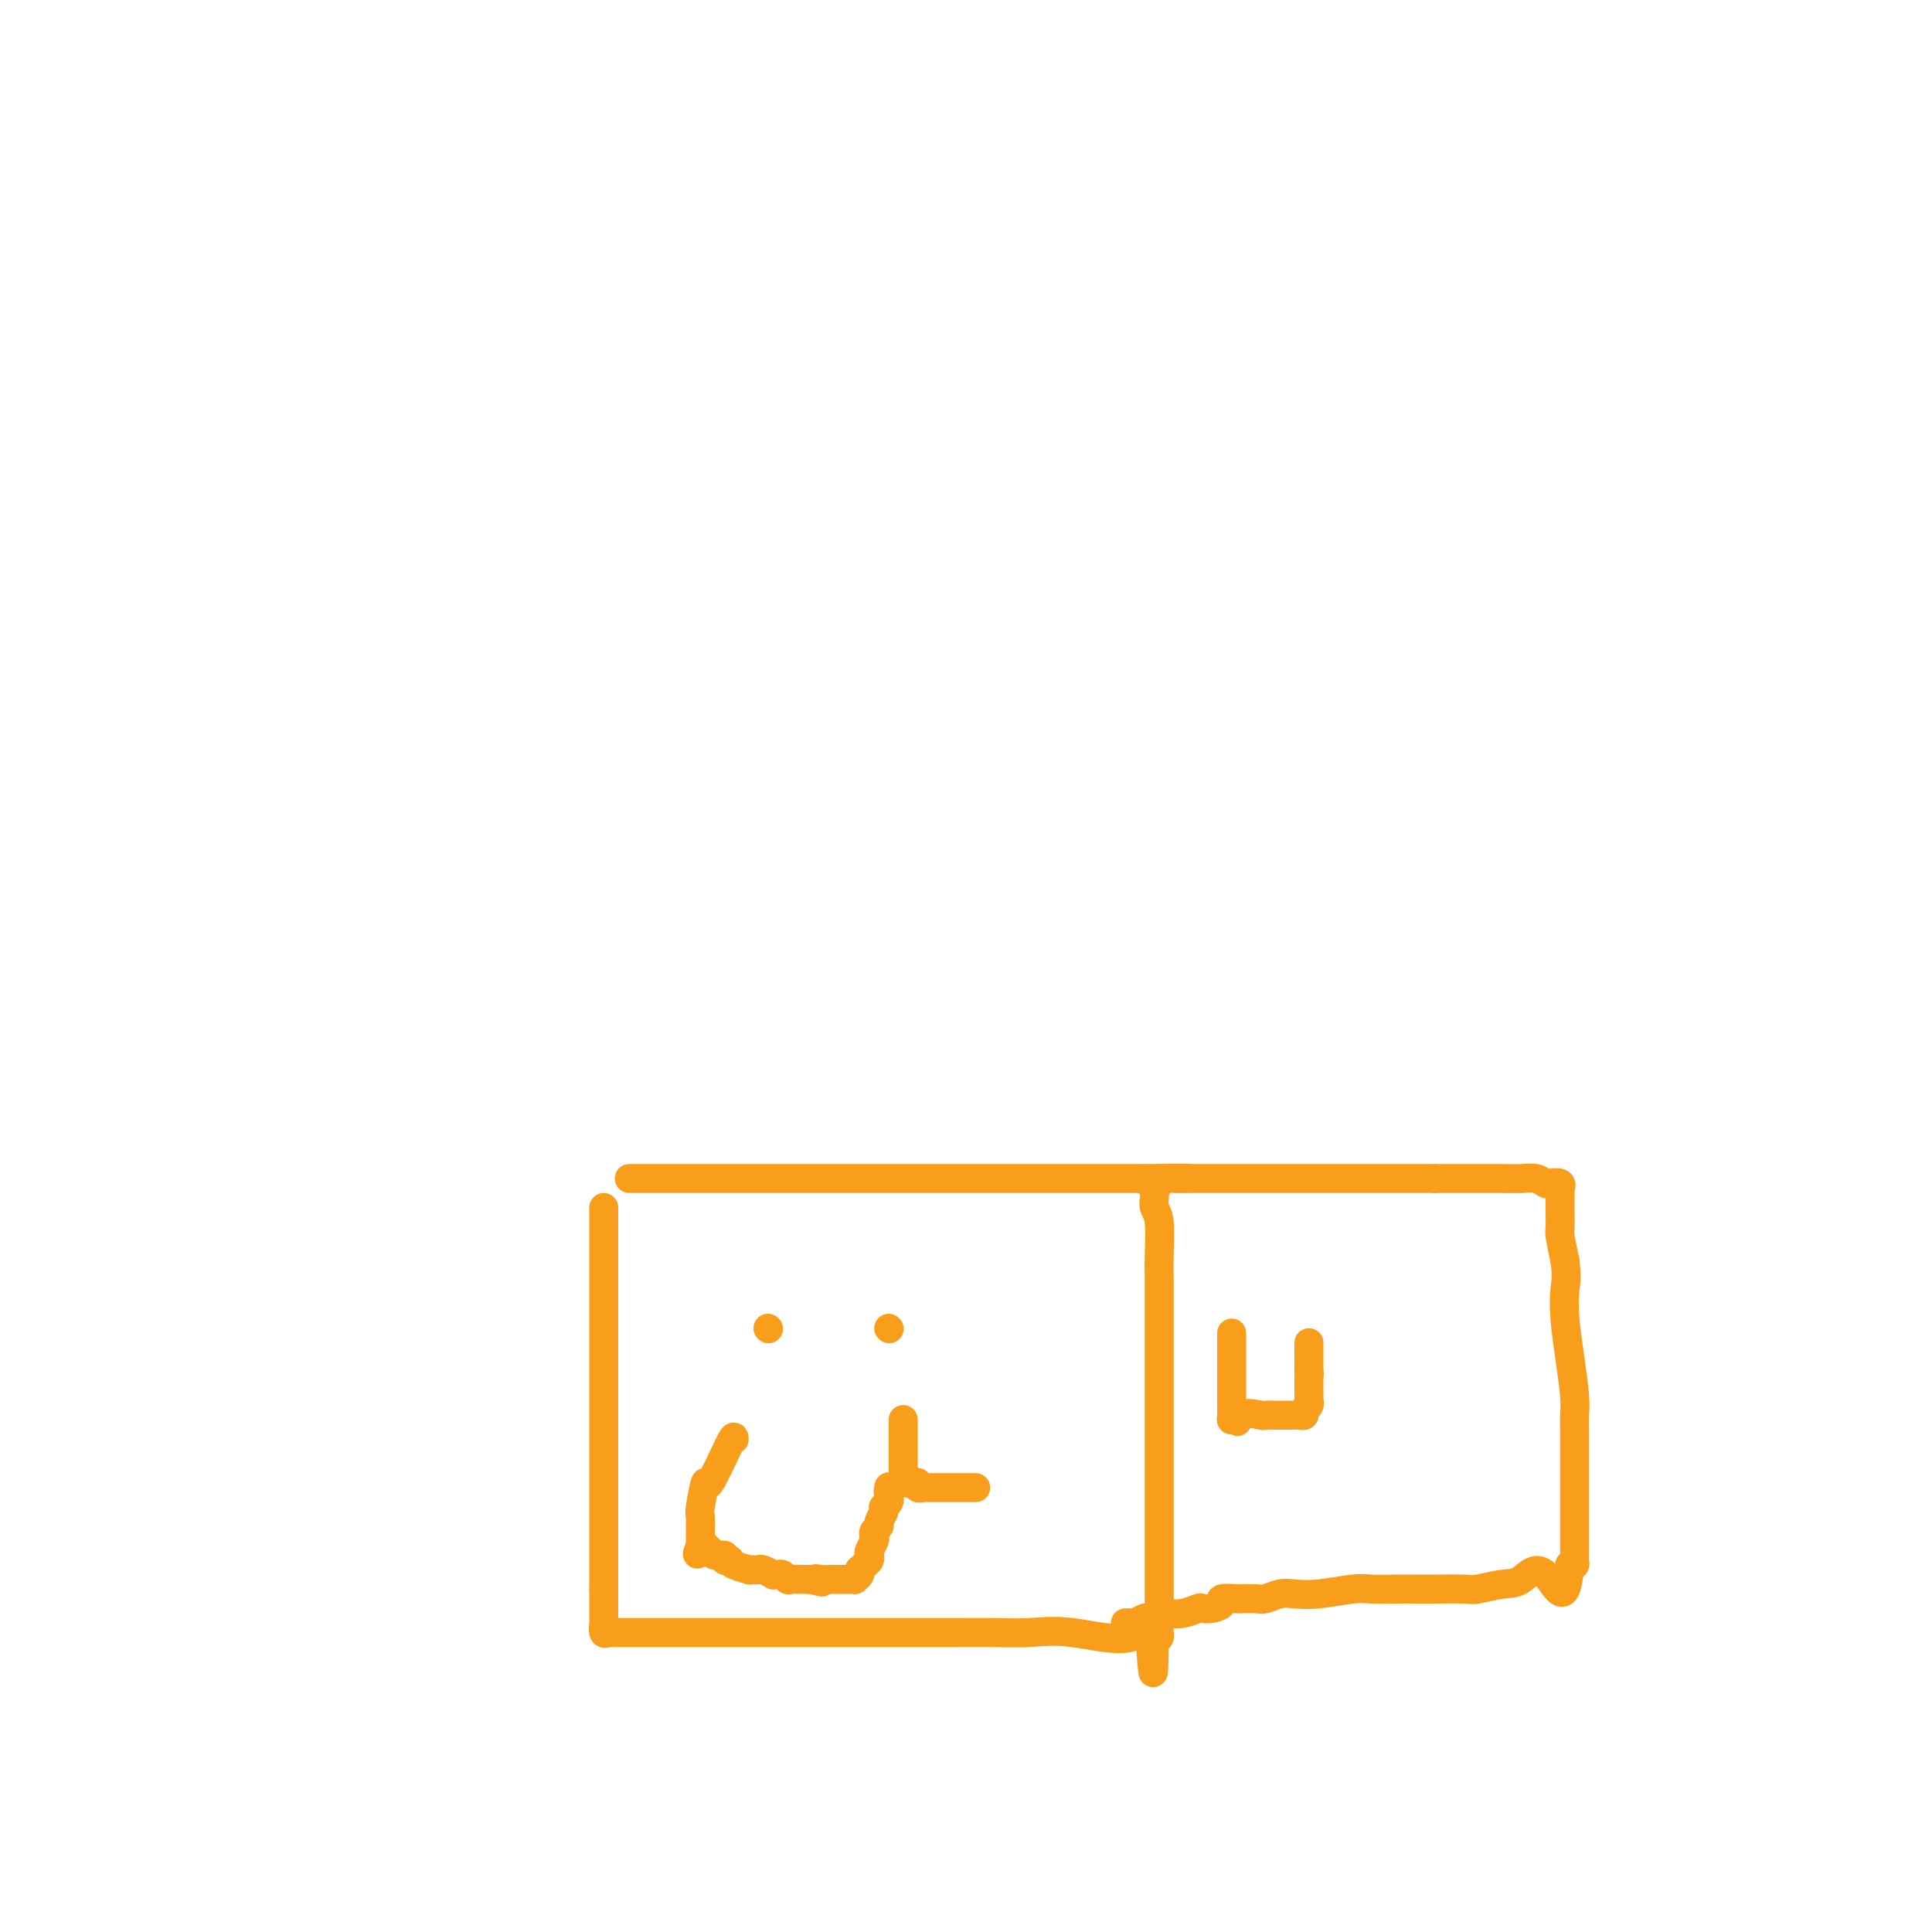 <svg viewBox='0 0 400 400' version='1.1' xmlns='http://www.w3.org/2000/svg' xmlns:xlink='http://www.w3.org/1999/xlink'><g fill='none' stroke='#F99E1B' stroke-width='6' stroke-linecap='round' stroke-linejoin='round'><path d='M131,244c-0.849,0.000 -1.698,0.000 2,0c3.698,0.000 11.942,0.000 15,0c3.058,-0.000 0.931,-0.000 5,0c4.069,0.000 14.334,0.000 20,0c5.666,0.000 6.734,-0.000 9,0c2.266,0.000 5.730,0.000 8,0c2.270,0.000 3.345,0.000 5,0c1.655,0.000 3.891,-0.000 6,0c2.109,0.000 4.091,0.000 6,0c1.909,0.000 3.746,0.000 5,0c1.254,0.000 1.926,0.000 3,0c1.074,-0.000 2.552,0.000 4,0c1.448,0.000 2.868,-0.000 4,0c1.132,0.000 1.976,0.000 3,0c1.024,0.000 2.227,0.000 3,0c0.773,-0.000 1.114,-0.000 2,0c0.886,0.000 2.315,0.000 3,0c0.685,-0.000 0.624,-0.000 1,0c0.376,0.000 1.188,0.000 2,0'/><path d='M237,244c16.857,-0.048 6.000,-0.167 2,0c-4.000,0.167 -1.143,0.619 0,1c1.143,0.381 0.571,0.690 0,1'/><path d='M239,246c0.311,0.258 0.087,-0.097 0,0c-0.087,0.097 -0.037,0.647 0,1c0.037,0.353 0.063,0.508 0,1c-0.063,0.492 -0.213,1.322 0,2c0.213,0.678 0.789,1.203 1,3c0.211,1.797 0.057,4.864 0,7c-0.057,2.136 -0.015,3.340 0,5c0.015,1.660 0.004,3.776 0,5c-0.004,1.224 -0.001,1.554 0,3c0.001,1.446 0.000,4.007 0,6c-0.000,1.993 -0.000,3.419 0,5c0.000,1.581 0.000,3.319 0,5c-0.000,1.681 -0.000,3.307 0,5c0.000,1.693 0.000,3.455 0,5c-0.000,1.545 -0.000,2.874 0,4c0.000,1.126 0.000,2.048 0,3c-0.000,0.952 0.000,1.934 0,3c-0.000,1.066 -0.000,2.216 0,4c0.000,1.784 0.000,4.200 0,6c-0.000,1.800 -0.000,2.983 0,4c0.000,1.017 0.000,1.869 0,3c-0.000,1.131 -0.000,2.540 0,4c0.000,1.460 0.001,2.969 0,4c-0.001,1.031 -0.003,1.583 0,2c0.003,0.417 0.011,0.699 0,1c-0.011,0.301 -0.041,0.619 0,1c0.041,0.381 0.155,0.823 0,1c-0.155,0.177 -0.577,0.088 -1,0'/><path d='M239,339c-0.146,14.371 -0.512,3.798 -1,0c-0.488,-3.798 -1.099,-0.822 -4,0c-2.901,0.822 -8.092,-0.512 -12,-1c-3.908,-0.488 -6.533,-0.131 -9,0c-2.467,0.131 -4.777,0.035 -7,0c-2.223,-0.035 -4.359,-0.009 -8,0c-3.641,0.009 -8.787,0.003 -12,0c-3.213,-0.003 -4.495,-0.001 -7,0c-2.505,0.001 -6.235,0.000 -9,0c-2.765,-0.000 -4.567,-0.000 -8,0c-3.433,0.000 -8.499,0.000 -12,0c-3.501,-0.000 -5.439,0.000 -7,0c-1.561,-0.000 -2.747,-0.000 -4,0c-1.253,0.000 -2.573,0.000 -4,0c-1.427,-0.000 -2.959,-0.001 -4,0c-1.041,0.001 -1.589,0.002 -2,0c-0.411,-0.002 -0.684,-0.007 -1,0c-0.316,0.007 -0.673,0.027 -1,0c-0.327,-0.027 -0.624,-0.100 -1,0c-0.376,0.100 -0.833,0.375 -1,0c-0.167,-0.375 -0.045,-1.400 0,-2c0.045,-0.600 0.012,-0.777 0,-1c-0.012,-0.223 -0.003,-0.493 0,-1c0.003,-0.507 0.001,-1.252 0,-2c-0.001,-0.748 -0.000,-1.499 0,-2c0.000,-0.501 0.000,-0.750 0,-1'/><path d='M125,329c0.000,-1.747 -0.000,-1.615 0,-2c0.000,-0.385 0.000,-1.287 0,-2c-0.000,-0.713 -0.000,-1.236 0,-2c0.000,-0.764 0.000,-1.769 0,-2c0.000,-0.231 0.000,0.313 0,-1c0.000,-1.313 0.000,-4.483 0,-6c0.000,-1.517 0.000,-1.382 0,-2c0.000,-0.618 0.000,-1.989 0,-3c0.000,-1.011 0.000,-1.663 0,-2c0.000,-0.337 0.000,-0.360 0,-1c-0.000,-0.640 0.000,-1.899 0,-3c0.000,-1.101 0.000,-2.045 0,-3c-0.000,-0.955 -0.000,-1.922 0,-3c0.000,-1.078 0.000,-2.267 0,-4c-0.000,-1.733 -0.000,-4.008 0,-6c0.000,-1.992 -0.000,-3.700 0,-5c0.000,-1.300 -0.000,-2.192 0,-3c0.000,-0.808 -0.000,-1.531 0,-3c0.000,-1.469 -0.000,-3.685 0,-5c0.000,-1.315 -0.000,-1.728 0,-3c0.000,-1.272 -0.000,-3.401 0,-5c0.000,-1.599 -0.000,-2.666 0,-4c0.000,-1.334 -0.000,-2.936 0,-4c0.000,-1.064 -0.000,-1.592 0,-2c0.000,-0.408 -0.000,-0.697 0,-1c0.000,-0.303 -0.000,-0.620 0,-1c0.000,-0.380 0.000,-0.823 0,-1c0.000,-0.177 0.000,-0.089 0,0'/><path d='M244,244c-0.303,0.000 -0.605,0.000 0,0c0.605,0.000 2.119,0.000 3,0c0.881,-0.000 1.129,-0.000 2,0c0.871,0.000 2.365,0.000 4,0c1.635,0.000 3.410,-0.000 5,0c1.590,0.000 2.995,0.000 4,0c1.005,0.000 1.611,0.000 3,0c1.389,0.000 3.561,-0.000 5,0c1.439,0.000 2.144,0.000 3,0c0.856,0.000 1.864,0.000 3,0c1.136,0.000 2.402,0.000 3,0c0.598,-0.000 0.529,0.000 1,0c0.471,0.000 1.483,-0.000 3,0c1.517,0.000 3.541,0.000 5,0c1.459,0.000 2.354,0.000 3,0c0.646,-0.000 1.042,-0.000 2,0c0.958,0.000 2.479,0.000 4,0'/><path d='M297,244c9.266,0.000 5.931,0.000 5,0c-0.931,-0.000 0.541,-0.001 2,0c1.459,0.001 2.906,0.004 4,0c1.094,-0.004 1.836,-0.015 3,0c1.164,0.015 2.750,0.055 4,0c1.250,-0.055 2.163,-0.207 3,0c0.837,0.207 1.597,0.772 2,1c0.403,0.228 0.448,0.119 1,0c0.552,-0.119 1.612,-0.249 2,0c0.388,0.249 0.104,0.877 0,1c-0.104,0.123 -0.028,-0.258 0,0c0.028,0.258 0.007,1.155 0,2c-0.007,0.845 0.001,1.638 0,2c-0.001,0.362 -0.011,0.293 0,1c0.011,0.707 0.041,2.190 0,3c-0.041,0.810 -0.155,0.946 0,2c0.155,1.054 0.577,3.027 1,5'/><path d='M324,261c0.476,3.569 0.166,4.492 0,6c-0.166,1.508 -0.188,3.601 0,6c0.188,2.399 0.586,5.104 1,8c0.414,2.896 0.843,5.982 1,8c0.157,2.018 0.042,2.966 0,4c-0.042,1.034 -0.011,2.154 0,3c0.011,0.846 0.003,1.419 0,3c-0.003,1.581 -0.001,4.169 0,6c0.001,1.831 0.000,2.904 0,4c-0.000,1.096 -0.000,2.216 0,3c0.000,0.784 0.000,1.232 0,2c-0.000,0.768 -0.000,1.855 0,3c0.000,1.145 0.001,2.349 0,3c-0.001,0.651 -0.003,0.749 0,1c0.003,0.251 0.011,0.655 0,1c-0.011,0.345 -0.041,0.631 0,1c0.041,0.369 0.155,0.820 0,1c-0.155,0.180 -0.577,0.090 -1,0'/><path d='M325,324c-0.719,10.150 -3.018,4.026 -5,2c-1.982,-2.026 -3.647,0.046 -5,1c-1.353,0.954 -2.395,0.792 -4,1c-1.605,0.208 -3.771,0.788 -5,1c-1.229,0.212 -1.519,0.057 -3,0c-1.481,-0.057 -4.154,-0.016 -6,0c-1.846,0.016 -2.867,0.008 -4,0c-1.133,-0.008 -2.379,-0.016 -4,0c-1.621,0.016 -3.616,0.056 -5,0c-1.384,-0.056 -2.157,-0.207 -4,0c-1.843,0.207 -4.758,0.774 -7,1c-2.242,0.226 -3.813,0.113 -5,0c-1.187,-0.113 -1.989,-0.226 -3,0c-1.011,0.226 -2.230,0.792 -3,1c-0.770,0.208 -1.091,0.059 -2,0c-0.909,-0.059 -2.407,-0.026 -3,0c-0.593,0.026 -0.281,0.046 -1,0c-0.719,-0.046 -2.467,-0.157 -3,0c-0.533,0.157 0.150,0.582 0,1c-0.150,0.418 -1.132,0.830 -2,1c-0.868,0.170 -1.622,0.097 -2,0c-0.378,-0.097 -0.382,-0.218 -1,0c-0.618,0.218 -1.852,0.775 -3,1c-1.148,0.225 -2.209,0.117 -3,0c-0.791,-0.117 -1.311,-0.241 -2,0c-0.689,0.241 -1.547,0.849 -2,1c-0.453,0.151 -0.500,-0.156 -1,0c-0.500,0.156 -1.454,0.774 -2,1c-0.546,0.226 -0.686,0.061 -1,0c-0.314,-0.061 -0.804,-0.017 -1,0c-0.196,0.017 -0.098,0.009 0,0'/><path d='M159,275c0.000,0.000 0.100,0.100 0.1,0.1'/><path d='M184,275c0.000,0.000 0.100,0.100 0.1,0.1'/><path d='M152,298c0.008,-0.521 0.016,-1.042 -1,1c-1.016,2.042 -3.057,6.646 -4,8c-0.943,1.354 -0.789,-0.542 -1,0c-0.211,0.542 -0.789,3.521 -1,5c-0.211,1.479 -0.057,1.457 0,2c0.057,0.543 0.015,1.651 0,2c-0.015,0.349 -0.004,-0.061 0,0c0.004,0.061 0.001,0.594 0,1c-0.001,0.406 -0.000,0.686 0,1c0.000,0.314 0.000,0.661 0,1c-0.000,0.339 -0.000,0.669 0,1'/><path d='M145,320c-1.129,3.415 -0.452,0.953 0,0c0.452,-0.953 0.680,-0.395 1,0c0.320,0.395 0.730,0.628 1,1c0.270,0.372 0.398,0.884 1,1c0.602,0.116 1.679,-0.162 2,0c0.321,0.162 -0.113,0.765 0,1c0.113,0.235 0.772,0.101 1,0c0.228,-0.101 0.026,-0.171 0,0c-0.026,0.171 0.126,0.582 1,1c0.874,0.418 2.471,0.843 3,1c0.529,0.157 -0.008,0.046 0,0c0.008,-0.046 0.562,-0.026 1,0c0.438,0.026 0.761,0.060 1,0c0.239,-0.060 0.392,-0.213 1,0c0.608,0.213 1.669,0.793 2,1c0.331,0.207 -0.067,0.041 0,0c0.067,-0.041 0.599,0.041 1,0c0.401,-0.041 0.671,-0.207 1,0c0.329,0.207 0.718,0.788 1,1c0.282,0.212 0.457,0.057 1,0c0.543,-0.057 1.454,-0.015 2,0c0.546,0.015 0.727,0.004 1,0c0.273,-0.004 0.636,-0.002 1,0'/><path d='M168,327c3.752,1.083 1.631,0.290 1,0c-0.631,-0.290 0.226,-0.078 1,0c0.774,0.078 1.464,0.021 2,0c0.536,-0.021 0.917,-0.006 1,0c0.083,0.006 -0.131,0.001 0,0c0.131,-0.001 0.609,0.000 1,0c0.391,-0.000 0.697,-0.003 1,0c0.303,0.003 0.603,0.011 1,0c0.397,-0.011 0.890,-0.041 1,0c0.110,0.041 -0.164,0.151 0,0c0.164,-0.151 0.766,-0.565 1,-1c0.234,-0.435 0.102,-0.890 0,-1c-0.102,-0.110 -0.172,0.126 0,0c0.172,-0.126 0.586,-0.615 1,-1c0.414,-0.385 0.829,-0.666 1,-1c0.171,-0.334 0.097,-0.719 0,-1c-0.097,-0.281 -0.218,-0.457 0,-1c0.218,-0.543 0.775,-1.454 1,-2c0.225,-0.546 0.116,-0.727 0,-1c-0.116,-0.273 -0.241,-0.637 0,-1c0.241,-0.363 0.848,-0.723 1,-1c0.152,-0.277 -0.152,-0.469 0,-1c0.152,-0.531 0.759,-1.399 1,-2c0.241,-0.601 0.116,-0.934 0,-1c-0.116,-0.066 -0.224,0.136 0,0c0.224,-0.136 0.778,-0.610 1,-1c0.222,-0.390 0.111,-0.695 0,-1'/><path d='M184,310c0.929,-2.643 0.250,-1.250 0,-1c-0.250,0.250 -0.071,-0.643 0,-1c0.071,-0.357 0.036,-0.179 0,0'/><path d='M187,294c0.000,-0.089 0.000,-0.177 0,0c0.000,0.177 0.000,0.621 0,1c0.000,0.379 0.000,0.694 0,1c0.000,0.306 0.000,0.605 0,1c-0.000,0.395 -0.000,0.888 0,1c0.000,0.112 0.000,-0.157 0,0c0.000,0.157 0.000,0.738 0,1c0.000,0.262 0.000,0.203 0,1c0.000,0.797 0.000,2.451 0,3c-0.000,0.549 0.000,-0.006 0,0c0.000,0.006 0.000,0.573 0,1c0.000,0.427 0.000,0.713 0,1'/><path d='M187,305c-0.064,1.944 -0.223,1.305 0,1c0.223,-0.305 0.829,-0.274 1,0c0.171,0.274 -0.094,0.791 0,1c0.094,0.209 0.545,0.108 1,0c0.455,-0.108 0.913,-0.225 1,0c0.087,0.225 -0.198,0.792 0,1c0.198,0.208 0.881,0.056 1,0c0.119,-0.056 -0.324,-0.015 0,0c0.324,0.015 1.414,0.004 2,0c0.586,-0.004 0.668,-0.001 1,0c0.332,0.001 0.915,0.000 1,0c0.085,-0.000 -0.327,-0.000 0,0c0.327,0.000 1.393,0.000 2,0c0.607,-0.000 0.754,-0.000 1,0c0.246,0.000 0.592,0.000 1,0c0.408,-0.000 0.880,-0.000 1,0c0.120,0.000 -0.112,0.000 0,0c0.112,-0.000 0.569,-0.000 1,0c0.431,0.000 0.838,0.000 1,0c0.162,-0.000 0.081,-0.000 0,0'/><path d='M255,276c-0.000,0.271 -0.000,0.543 0,1c0.000,0.457 0.000,1.100 0,2c-0.000,0.900 -0.000,2.058 0,3c0.000,0.942 0.000,1.667 0,2c-0.000,0.333 -0.000,0.273 0,1c0.000,0.727 0.000,2.240 0,3c-0.000,0.760 -0.001,0.769 0,1c0.001,0.231 0.003,0.686 0,1c-0.003,0.314 -0.011,0.486 0,1c0.011,0.514 0.041,1.369 0,2c-0.041,0.631 -0.155,1.037 0,1c0.155,-0.037 0.577,-0.519 1,-1'/><path d='M256,293c0.148,2.630 0.019,0.705 1,0c0.981,-0.705 3.071,-0.189 4,0c0.929,0.189 0.697,0.051 1,0c0.303,-0.051 1.142,-0.013 2,0c0.858,0.013 1.735,0.003 2,0c0.265,-0.003 -0.083,-0.000 0,0c0.083,0.000 0.596,-0.003 1,0c0.404,0.003 0.701,0.012 1,0c0.299,-0.012 0.602,-0.046 1,0c0.398,0.046 0.891,0.172 1,0c0.109,-0.172 -0.167,-0.641 0,-1c0.167,-0.359 0.777,-0.607 1,-1c0.223,-0.393 0.060,-0.931 0,-1c-0.060,-0.069 -0.016,0.332 0,0c0.016,-0.332 0.004,-1.396 0,-2c-0.004,-0.604 -0.001,-0.750 0,-1c0.001,-0.250 0.000,-0.606 0,-1c-0.000,-0.394 -0.000,-0.827 0,-1c0.000,-0.173 0.000,-0.087 0,0'/><path d='M271,285c0.155,-1.437 0.041,-1.029 0,-1c-0.041,0.029 -0.011,-0.321 0,-1c0.011,-0.679 0.003,-1.688 0,-2c-0.003,-0.312 -0.001,0.074 0,0c0.001,-0.074 0.000,-0.607 0,-1c-0.000,-0.393 -0.000,-0.644 0,-1c0.000,-0.356 0.000,-0.816 0,-1c-0.000,-0.184 -0.000,-0.092 0,0'/></g>
</svg>